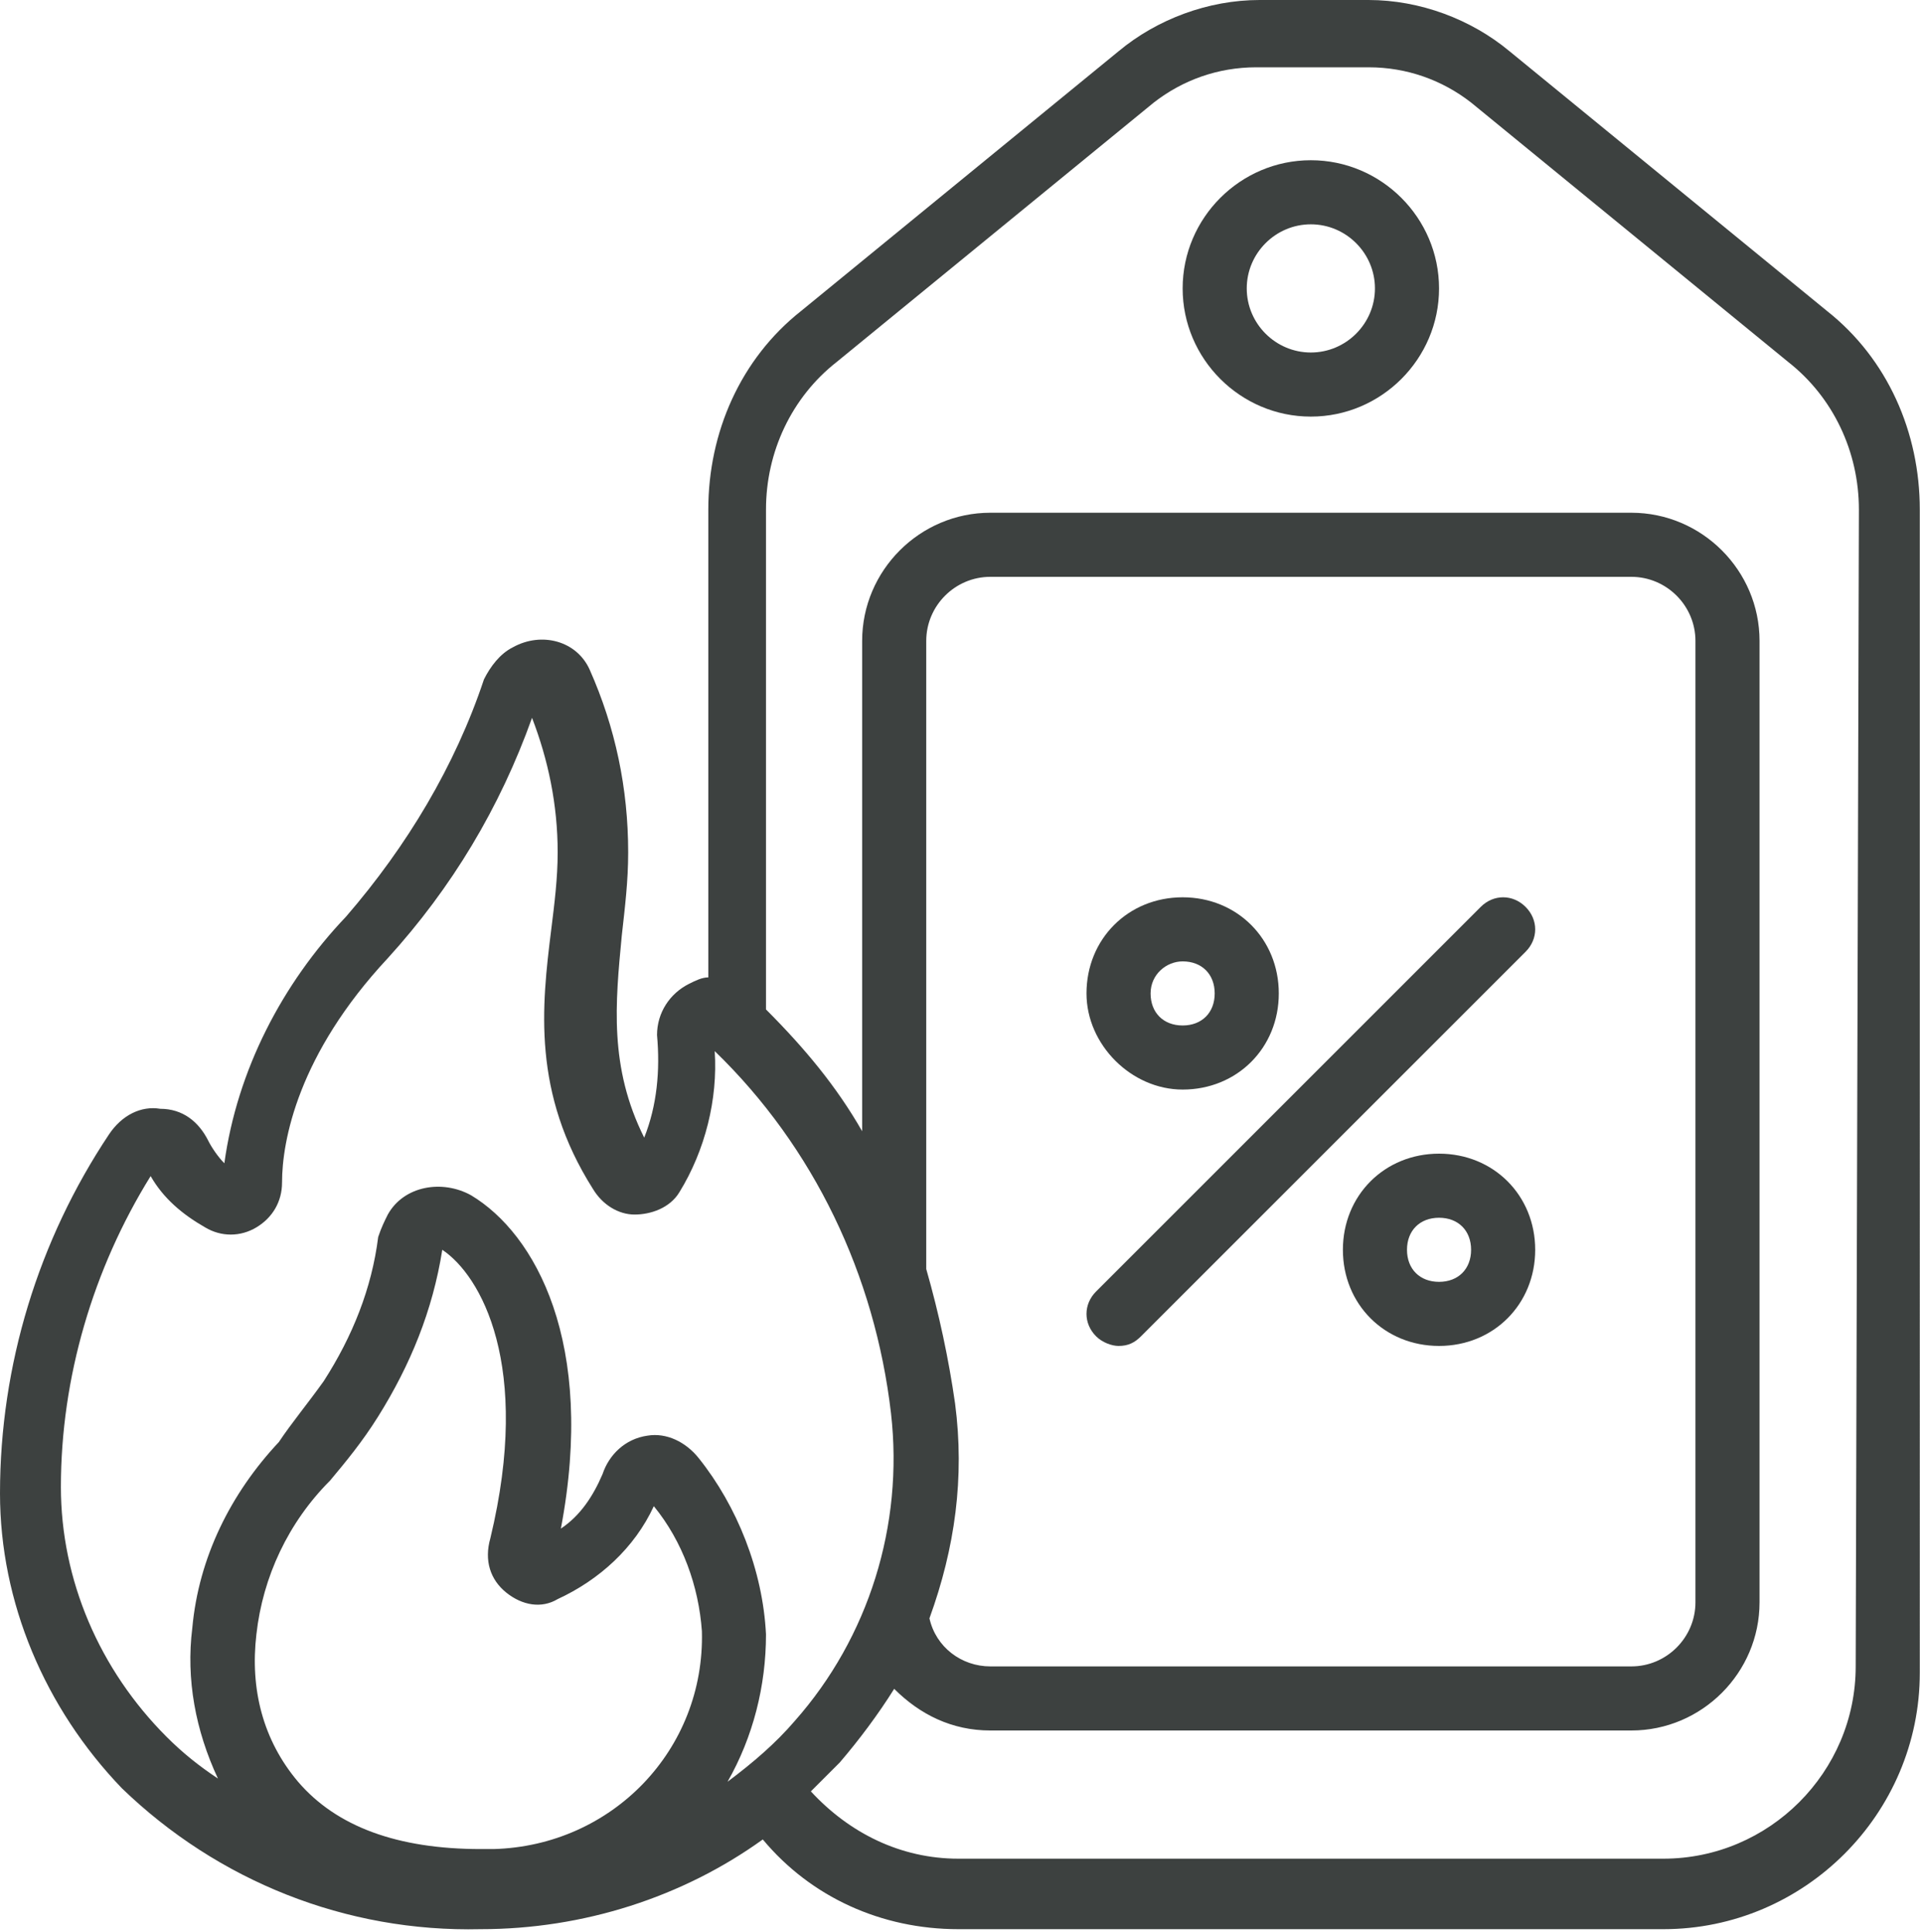 <?xml version="1.0" encoding="utf-8"?>
<!-- Generator: Adobe Illustrator 26.0.1, SVG Export Plug-In . SVG Version: 6.00 Build 0)  -->
<svg version="1.1" id="Layer_1" xmlns="http://www.w3.org/2000/svg" xmlns:xlink="http://www.w3.org/1999/xlink" x="0px" y="0px"
	 viewBox="0 0 60 60.3" style="enable-background:new 0 0 60 60.3;" xml:space="preserve">
<style type="text/css">
	.st0{fill:#3D4140;}
</style>
<path class="st0" d="M57,9.7l-9.9-8.1c-1.2-1-2.8-1.6-4.4-1.6h-3.4c-1.6,0-3.2,0.6-4.4,1.6L25,9.7c-1.9,1.5-2.9,3.8-2.9,6.2v14.6
	c-0.2,0-0.4,0.1-0.6,0.2c-0.6,0.3-1,0.9-1,1.6c0.1,1.1,0,2.2-0.4,3.2c-1.1-2.2-0.9-4.2-0.7-6.3c0.1-0.9,0.2-1.7,0.2-2.6
	c0-2-0.4-3.9-1.2-5.7C18,20,16.9,19.7,16,20.2c-0.4,0.2-0.7,0.6-0.9,1c-0.9,2.7-2.4,5.2-4.3,7.4c-2,2.1-3.4,4.8-3.8,7.7
	c-0.2-0.2-0.4-0.5-0.5-0.7c-0.3-0.6-0.8-1-1.5-1c-0.6-0.1-1.2,0.2-1.6,0.8C1.2,38.7,0,42.6,0,46.6c0,3.4,1.4,6.7,3.8,9.2
	c3,2.9,7,4.5,11.2,4.4l0,0c3.2,0,6.3-1,8.8-2.8c1.5,1.8,3.7,2.8,6.1,2.8h22c4.4,0,8-3.6,8-8V15.9C59.9,13.5,58.9,11.2,57,9.7z
	 M1.9,46.4c0-3.4,1-6.8,2.8-9.7c0.4,0.7,1,1.2,1.7,1.6c0.5,0.3,1.1,0.3,1.6,0s0.8-0.8,0.8-1.4c0-1.3,0.5-4,3.3-7
	c2-2.2,3.5-4.7,4.5-7.5c0.5,1.3,0.8,2.7,0.8,4.2c0,0.8-0.1,1.6-0.2,2.4c-0.3,2.4-0.6,5.1,1.3,8.1c0.3,0.5,0.8,0.8,1.3,0.8
	s1.1-0.2,1.4-0.7c0.8-1.3,1.2-2.9,1.1-4.4c3.1,3,5,7,5.5,11.3c0.4,3.5-0.7,7-3,9.6c-0.6,0.7-1.3,1.3-2.1,1.9c0.8-1.4,1.2-3,1.2-4.6
	c-0.1-2-0.9-4-2.1-5.5c-0.4-0.5-1-0.8-1.6-0.7c-0.7,0.1-1.2,0.6-1.4,1.2c-0.3,0.7-0.7,1.3-1.3,1.7c1.1-5.8-0.8-9.2-2.8-10.4
	c-0.9-0.5-2.1-0.3-2.6,0.6c-0.1,0.2-0.2,0.4-0.3,0.7c-0.2,1.6-0.8,3.1-1.7,4.5c-0.5,0.7-1,1.3-1.4,1.9c-1.5,1.6-2.5,3.6-2.7,5.8
	c-0.2,1.6,0.1,3.2,0.8,4.7c-0.6-0.4-1.1-0.8-1.6-1.3C3.1,52.1,1.9,49.3,1.9,46.4z M29.8,43.8c-0.2-1.4-0.5-2.8-0.9-4.2V20
	c0-1.1,0.9-2,2-2h20c1.1,0,2,0.9,2,2v30c0,1.1-0.9,2-2,2h-20c-0.9,0-1.7-0.6-1.9-1.5C29.8,48.3,30.1,46.1,29.8,43.8z M15.8,49.7
	c0.5,0.4,1.1,0.5,1.6,0.2c1.3-0.6,2.4-1.6,3-2.9c0.9,1.1,1.4,2.5,1.5,3.9c0.1,3.7-2.8,6.7-6.5,6.8c-0.1,0-0.3,0-0.4,0
	c-2.6,0-4.5-0.7-5.7-2.1C8.2,54.3,7.8,52.7,8,51c0.2-1.8,1-3.5,2.3-4.8c0.5-0.6,1-1.2,1.5-2c1-1.6,1.7-3.3,2-5.2
	c1.2,0.8,2.8,3.6,1.5,9C15.1,48.7,15.3,49.3,15.8,49.7z M57.9,52c0,3.3-2.7,6-6,6h-22c-1.8,0-3.4-0.8-4.6-2.1
	c0.3-0.3,0.6-0.6,0.9-0.9c0.6-0.7,1.2-1.5,1.7-2.3c0.8,0.8,1.8,1.3,3,1.3h20c2.2,0,4-1.8,4-4V20c0-2.2-1.8-4-4-4h-20
	c-2.2,0-4,1.8-4,4v15.3c-0.8-1.4-1.8-2.6-3-3.8V15.9c0-1.8,0.8-3.5,2.2-4.6L36,3.2c0.9-0.7,2-1.1,3.2-1.1h3.5c1.2,0,2.3,0.4,3.2,1.1
	l9.9,8.1c1.4,1.1,2.2,2.8,2.2,4.6L57.9,52L57.9,52z"/>
<path class="st0" d="M40.9,5c-2.2,0-4,1.8-4,4s1.8,4,4,4s4-1.8,4-4S43.1,5,40.9,5z M40.9,11c-1.1,0-2-0.9-2-2s0.9-2,2-2s2,0.9,2,2
	S42,11,40.9,11z"/>
<path class="st0" d="M36.9,34c1.7,0,3-1.3,3-3s-1.3-3-3-3s-3,1.3-3,3C33.9,32.6,35.3,34,36.9,34z M36.9,30c0.6,0,1,0.4,1,1
	s-0.4,1-1,1s-1-0.4-1-1S36.4,30,36.9,30z"/>
<path class="st0" d="M44.9,36c-1.7,0-3,1.3-3,3s1.3,3,3,3s3-1.3,3-3S46.6,36,44.9,36z M44.9,40c-0.6,0-1-0.4-1-1s0.4-1,1-1
	s1,0.4,1,1S45.5,40,44.9,40z"/>
<path class="st0" d="M34.9,42c0.3,0,0.5-0.1,0.7-0.3l12-12c0.4-0.4,0.4-1,0-1.4s-1-0.4-1.4,0l-12,12c-0.4,0.4-0.4,1,0,1.4
	C34.4,41.9,34.7,42,34.9,42z"/>
</svg>
